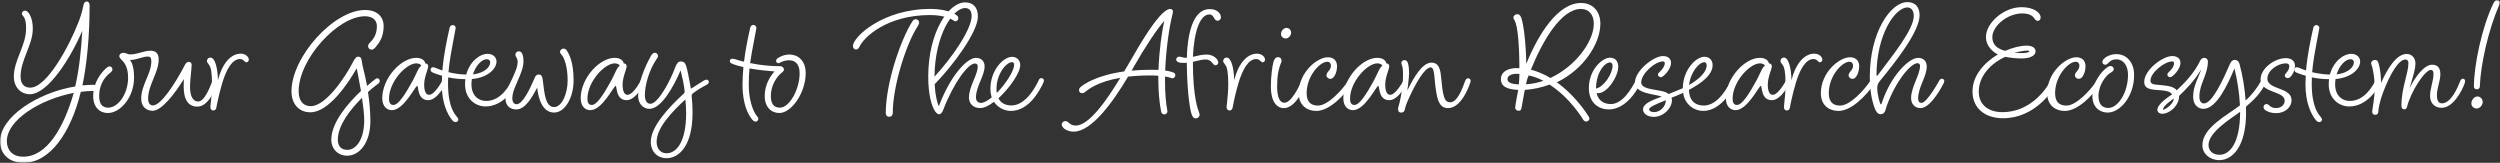 <svg xmlns="http://www.w3.org/2000/svg" width="737" height="48" viewBox="0 0 737 48" fill="none"><rect x="0" y="0" width="737" height="48" fill="#333333" stroke="none"/><mask id="mask0_3_3" style="mask-type:luminance" maskUnits="userSpaceOnUse" x="0" y="0" width="737" height="48"><path d="M737 0H0V48H737V0Z" fill="white"></path></mask><g mask="url(#mask0_3_3)"><path d="M23.82 27.074C20.919 39.028 14.766 47.994 6.94 47.994C2.149 47.994 -0.006 44.788 -0.006 41.753C-0.006 34.501 11.067 27.291 22.187 25.488C23.332 20.392 23.943 14.849 24.254 9.095C20.913 16.922 14.191 27.778 8.783 27.778C6.147 27.778 4.08 25.712 4.08 22.594C4.08 17.673 7.685 13.493 7.685 8.437C7.685 5.754 7.157 5.185 6.764 4.656C6.588 4.439 6.458 4.263 6.458 3.998C6.458 3.517 6.899 3.118 7.38 3.118C7.597 3.118 7.909 3.247 8.173 3.511C8.437 3.775 9.67 5.138 9.67 8.432C9.67 13.311 6.065 17.573 6.065 22.588C6.065 24.608 7.034 25.841 8.924 25.841C13.803 25.841 20.485 13.534 23.338 6.018C24.043 4.128 24.436 2.372 24.659 1.315C24.835 0.699 25.188 0.434 25.581 0.434C25.974 0.434 26.415 0.875 26.415 1.444C26.415 10.234 25.71 18.413 24.307 25.177C25.452 25.048 26.55 25.001 27.689 25.001C27.689 25.001 28.61 25.048 28.61 25.923C28.61 26.798 27.689 26.804 27.689 26.804C26.415 26.804 25.182 26.892 23.82 27.068V27.074ZM6.852 46.191C13.797 46.191 18.717 37.795 21.753 27.379C11.69 29.311 2.02 35.423 2.02 41.618C2.02 44.078 3.517 46.191 6.852 46.191Z" fill="white"></path><path d="M58.148 31.43C55.73 31.43 54.15 29.669 54.15 25.582C54.15 24.614 54.197 23.298 54.197 23.298C51.514 27.696 47.604 32.663 45.009 32.663C43.341 32.663 41.627 31.607 41.627 29.105C41.627 24.931 44.615 21.854 44.615 18.026C44.615 16.969 44.222 16.663 43.605 16.663C42.026 16.663 40.047 17.762 38.286 17.673C38.727 18.155 39.519 19.476 39.519 22.858C39.519 28.835 35.386 33.321 31.781 33.321C29.362 33.321 27.471 31.566 27.471 28.313C27.471 24.402 29.755 21.502 31.164 20.227C31.382 20.01 31.91 19.57 32.309 19.57C32.791 19.57 33.143 19.963 33.143 20.492C33.143 20.715 33.055 21.02 32.438 21.502C31.382 22.335 29.233 24.402 29.233 28.313C29.233 30.773 30.243 31.742 31.916 31.742C34.728 31.742 37.764 27.831 37.764 22.864C37.764 19.435 36.401 18.161 35.656 17.456C35.439 17.239 35.174 16.887 35.174 16.622C35.174 15.918 35.744 15.566 36.407 15.566C37.112 15.566 37.681 16.047 38.339 16.047C40.494 16.047 42.425 14.949 44.363 14.949C45.942 14.949 46.782 15.783 46.782 17.497C46.782 21.455 43.664 24.972 43.664 29.099C43.664 30.462 44.281 31.078 45.073 31.078C47.404 31.078 51.444 25.013 54.567 19.036C54.919 18.419 55.272 18.243 55.624 18.243C56.105 18.243 56.505 18.548 56.505 19.077C56.505 19.429 56.458 20.134 56.375 20.92C56.246 22.241 56.023 24.126 56.023 25.576C56.023 28.436 56.904 29.927 58.442 29.927C60.509 29.927 62.352 24.479 62.616 23.815C62.793 23.334 63.145 23.157 63.45 23.157C63.802 23.157 64.155 23.422 64.155 23.774C64.155 24.079 64.114 24.214 63.979 24.655C63.321 26.586 61.431 31.425 58.178 31.425L58.148 31.43Z" fill="white"></path><path d="M70.983 15.824C72.433 15.824 73.355 16.793 73.355 17.626C73.355 18.067 72.914 18.372 72.609 18.372C72.128 18.372 71.816 17.403 70.766 17.403C68.482 17.403 66.767 20.351 65.534 24.437C64.566 27.602 63.82 31.425 63.779 31.777C63.691 32.305 63.297 32.57 62.857 32.57C62.417 32.57 62.023 32.264 62.023 31.56C62.023 31.384 62.064 30.814 62.153 30.238C62.329 28.876 62.505 26.592 62.505 24.831C62.505 21.273 62.152 19.775 61.624 19.118C61.143 18.501 61.008 18.284 61.008 17.973C61.008 17.403 61.489 16.963 61.976 16.963C62.37 16.963 62.634 17.139 62.898 17.444C63.203 17.838 64.131 19.247 64.26 23.639C65.317 19.241 67.777 15.818 70.983 15.818V15.824Z" fill="white"></path><path d="M109.527 14.638C108.958 14.638 108.517 14.156 108.517 13.669C108.517 13.182 108.694 12.923 109.046 12.571C109.615 12.002 111.112 10.551 111.112 7.739C111.112 5.76 109.621 4.791 107.596 4.791C99.599 4.791 88.039 17.403 88.039 26.898C88.039 29.757 89.401 31.295 91.597 31.295C96.211 31.295 101.971 22.329 103.95 18.507C104.566 17.274 105.006 16.705 105.576 16.705C106.192 16.705 106.545 16.969 106.674 18.114C106.715 18.683 106.938 19.605 107.243 20.885C107.549 22.165 107.86 23.392 108.212 25.324C109.486 24.179 110.631 23.345 110.631 23.345C110.848 23.169 111.024 23.081 111.248 23.081C111.641 23.081 111.952 23.474 111.952 23.874C111.952 24.138 111.823 24.402 111.559 24.619C111.43 24.707 110.15 25.629 108.482 27.127C108.923 29.986 109.187 33.104 109.187 35.699C109.187 42.029 106.022 45.898 102.329 45.898C99.605 45.898 97.667 43.878 97.667 41.195C97.667 36.051 102.676 30.338 106.416 26.821C105.758 22.952 105.141 20.139 105.141 20.139C102.634 24.625 96.881 33.104 91.514 33.104C88.086 33.104 85.931 30.644 85.931 26.904C85.931 16.793 98.372 2.948 107.602 2.948C111.071 2.948 113.097 4.838 113.097 7.692C113.097 10.992 111.735 12.7 110.766 13.845C110.326 14.374 110.02 14.638 109.533 14.638H109.527ZM106.715 28.835C103.421 32.129 99.593 36.832 99.593 41.189C99.593 43.08 100.562 44.178 102.405 44.178C105.042 44.178 107.373 41.013 107.373 35.476C107.373 33.585 107.067 31.166 106.715 28.841V28.835Z" fill="white"></path><path d="M115.551 32.481C114.06 32.481 112.692 31.384 112.692 28.964C112.692 23.028 118.228 17.051 122.714 17.051C124.47 17.051 125.309 17.973 125.35 18.677C125.744 18.677 126.231 18.901 126.231 19.558C126.231 20.392 125.045 22.682 125.045 24.919C125.045 26.721 125.485 27.954 126.495 27.954C128.209 27.954 130.364 23.821 130.364 23.821C130.581 23.469 130.805 23.204 131.11 23.204C131.462 23.204 131.726 23.422 131.726 23.821C131.726 24.038 131.509 24.479 131.509 24.479C131.509 24.479 129.049 29.534 126.237 29.534C122.943 29.534 123.424 25.312 122.984 25.312C122.456 25.312 119.027 32.476 115.557 32.476L115.551 32.481ZM121.704 23.733C122.626 22.065 123.419 19.734 124.164 19.423C124.164 19.03 123.507 18.677 122.714 18.677C119.767 18.677 114.67 24.038 114.67 29.141C114.67 30.238 115.064 30.943 115.945 30.943C117.524 30.943 119.502 27.69 121.704 23.733Z" fill="white"></path><path d="M133.441 7.386C134.01 7.386 134.409 7.827 134.321 8.355C134.104 9.676 133.793 11.039 133.576 12.313C133.047 15.172 132.478 18.114 132.214 21.279C133.969 21.719 135.771 21.936 137.445 21.983C138.455 18.202 141.355 15.871 143.774 15.871C145.136 15.871 146.369 16.704 146.369 18.155C146.369 20.222 143.862 22.899 139.118 23.298C139.03 23.827 138.989 24.355 138.989 24.884C138.989 28.178 141.056 29.763 143.298 29.763C147.784 29.763 150.244 25.019 150.813 23.827C151.078 23.298 151.383 23.034 151.694 23.034C152.046 23.034 152.44 23.298 152.44 23.692C152.44 23.909 152.352 24.261 152.223 24.572C151.694 25.846 148.577 31.383 143.122 31.383C140.31 31.383 137.098 29.276 137.098 24.878C137.098 24.349 137.139 23.821 137.186 23.339C135.56 23.339 133.805 23.163 132.131 22.811C132.084 23.469 132.084 24.132 132.084 24.79C132.084 31.56 134.151 33.755 134.544 34.237C134.897 34.63 135.114 34.983 135.114 35.247C135.114 35.64 134.762 35.993 134.368 35.993C133.752 35.993 133.446 35.64 133.006 35.024C131.996 33.662 130.235 30.497 130.235 24.872C130.235 24.038 130.276 23.157 130.323 22.324C129.489 22.106 128.697 21.842 127.904 21.531C127.246 21.267 126.935 21.049 126.935 20.521C126.935 20.128 127.288 19.817 127.593 19.817C127.81 19.817 128.074 19.863 128.474 20.04C129.131 20.304 129.748 20.568 130.405 20.785C130.799 16.17 131.726 11.819 132.56 8.126C132.648 7.733 133.041 7.38 133.441 7.38V7.386ZM139.417 21.936C142.846 21.543 144.514 19.74 144.514 18.378C144.514 17.849 144.208 17.456 143.457 17.456C142.183 17.456 140.292 19.124 139.412 21.942L139.417 21.936Z" fill="white"></path><path d="M152.211 32.264C150.496 32.264 149.005 31.296 149.005 28.97C149.005 25.982 152.61 21.232 152.61 18.243C152.61 17.057 151.952 16.834 151.952 16.088C151.952 15.519 152.393 15.119 152.962 15.119C153.931 15.119 154.324 16.393 154.324 18.067C154.324 21.713 151.031 25.718 151.031 28.97C151.031 30.156 151.559 30.726 152.305 30.726C154.019 30.726 156.086 26.551 157.536 23.163C157.841 22.418 158.064 21.977 158.857 21.977C159.826 21.977 159.914 22.811 160.09 24.22C160.483 27.426 160.794 31.56 163.343 31.56C165.626 31.56 167.341 27.649 167.341 23.733C167.341 19.511 166.284 16.922 165.538 16.129C165.274 15.865 165.098 15.601 165.098 15.337C165.098 14.72 165.627 14.327 166.108 14.327C166.501 14.327 166.812 14.503 167.03 14.808C167.734 15.865 169.096 18.19 169.096 23.733C169.096 28.565 166.677 33.18 163.337 33.18C159.996 33.18 158.675 29.182 158.37 25.841C156.784 28.829 154.812 32.258 152.217 32.258L152.211 32.264Z" fill="white"></path><path d="M174.052 32.481C172.56 32.481 171.192 31.384 171.192 28.964C171.192 23.028 176.729 17.051 181.215 17.051C182.97 17.051 183.81 17.973 183.851 18.677C184.244 18.677 184.731 18.901 184.731 19.558C184.731 20.392 183.545 22.682 183.545 24.919C183.545 26.721 183.986 27.954 184.996 27.954C186.71 27.954 188.865 23.821 188.865 23.821C189.082 23.469 189.305 23.204 189.61 23.204C189.963 23.204 190.227 23.422 190.227 23.821C190.227 24.038 190.01 24.479 190.01 24.479C190.01 24.479 187.55 29.534 184.737 29.534C181.444 29.534 181.925 25.312 181.485 25.312C180.956 25.312 177.527 32.476 174.058 32.476L174.052 32.481ZM180.205 23.733C181.126 22.065 181.919 19.734 182.665 19.423C182.665 19.03 182.007 18.677 181.215 18.677C178.267 18.677 173.171 24.038 173.171 29.141C173.171 30.238 173.564 30.943 174.445 30.943C176.024 30.943 178.003 27.69 180.205 23.733Z" fill="white"></path><path d="M191.46 32.088C190.098 32.088 188.119 31.119 188.119 28.09C188.119 24.443 190.098 19.74 191.765 16.705C192.205 15.912 192.511 15.56 193.086 15.56C193.527 15.56 193.967 15.953 193.967 16.529C193.967 16.834 193.838 17.01 193.485 17.538C191.507 20.486 190.104 24.79 190.104 28.09C190.104 29.933 190.937 30.597 191.73 30.597C194.014 30.597 197.619 23.786 199.069 19.828C199.509 18.595 200.038 18.114 200.695 18.114C201.441 18.114 201.928 18.419 202.234 19.3C202.762 20.926 203.026 22.729 203.684 26.158L207.506 23.739C207.811 23.563 208.075 23.475 208.298 23.475C208.739 23.475 208.956 23.827 208.956 24.22C208.956 24.485 208.739 24.79 208.387 24.966C206.936 25.712 205.574 26.504 204.165 27.602C204.077 27.69 203.86 27.955 203.901 28.307C204.077 29.933 204.165 31.56 204.165 33.227C204.165 42.986 200.167 46.632 196.515 46.632C193.744 46.632 191.853 44.653 191.853 41.8C191.853 37.402 196.949 31.824 201.652 27.514C201.781 27.385 201.869 27.209 201.828 26.81C201.611 24.831 201.212 23.028 200.642 20.744C198.664 25.359 195.018 32.082 191.454 32.082L191.46 32.088ZM193.568 41.8C193.568 43.731 194.624 45.182 196.515 45.182C199.286 45.182 202.275 42.058 202.275 33.356C202.275 31.947 202.187 30.808 202.057 29.311C198.276 32.781 193.573 37.619 193.573 41.794L193.568 41.8Z" fill="white"></path><path d="M222.096 7.339C222.577 7.339 223.065 7.821 222.976 8.349C222.759 9.671 222.448 11.033 222.231 12.307C221.837 14.327 221.438 16.44 221.133 18.595C224.515 19.3 227.679 19.517 230.057 19.517C230.627 19.517 231.114 19.999 231.114 20.527C231.114 21.055 230.321 21.496 229.881 21.936C228.736 23.081 227.245 25.365 227.245 28.307C227.245 30.767 228.255 31.736 229.928 31.736C232.699 31.736 235.729 26.416 235.729 21.584C235.729 19.517 234.936 17.762 232.564 17.762C231.073 17.762 229.881 18.507 229.881 18.507C229.752 18.595 229.576 18.636 229.441 18.636C229.047 18.636 228.783 18.284 228.783 17.932C228.783 17.715 228.912 17.45 229.176 17.227C229.176 17.227 230.674 16.082 232.646 16.082C235.764 16.082 237.525 18.413 237.525 21.49C237.525 27.338 233.351 33.315 229.746 33.315C227.374 33.315 225.436 31.56 225.436 28.307C225.436 25.054 226.975 22.547 228.337 21.055C226.493 20.926 223.675 20.662 220.951 20.175C220.822 21.666 220.734 23.21 220.734 24.79C220.734 31.56 223.153 34.237 223.153 34.237C223.417 34.501 223.546 34.766 223.546 35.03C223.546 35.511 223.153 35.864 222.712 35.864C222.407 35.864 222.008 35.511 222.008 35.511C222.008 35.511 218.89 32.787 218.89 24.872C218.89 23.157 219.019 21.443 219.154 19.776C217.968 19.511 216.823 19.206 215.902 18.807C215.197 18.542 215.156 18.237 215.156 17.973C215.156 17.579 215.461 17.315 215.902 17.315C216.119 17.315 216.43 17.362 216.694 17.444C217.575 17.75 218.45 17.973 219.33 18.19C219.771 14.544 220.516 11.115 221.174 8.126C221.262 7.774 221.567 7.334 222.096 7.334V7.339Z" fill="white"></path><path d="M252.373 14.591C251.892 14.591 251.452 14.239 251.452 13.534C251.452 10.939 260.2 2.63 274.261 2.63C279.974 2.63 282.17 4.609 282.17 4.609C282.434 4.873 282.522 5.138 282.522 5.355C282.522 5.836 282.082 6.277 281.688 6.277C281.559 6.277 281.383 6.236 281.207 6.101C281.207 6.101 279.052 4.433 274.261 4.433C261.298 4.433 254.569 11.115 253.383 13.751C253.119 14.28 252.855 14.585 252.373 14.585V14.591ZM269.999 5.666C270.48 5.666 270.968 6.106 270.968 6.635C270.968 6.987 270.838 7.293 270.351 8.044C267.233 12.876 263.188 25.183 263.188 33.315C263.188 33.885 262.883 34.413 262.131 34.413C261.427 34.413 261.122 33.885 261.122 33.315C261.122 24.479 265.519 11.69 268.948 6.33C269.165 5.977 269.476 5.672 270.005 5.672L269.999 5.666Z" fill="white"></path><path d="M285.646 28.747C285.646 25.494 288.241 22.065 288.241 19.605C288.241 19.124 288.023 18.724 287.36 18.724C285.469 18.724 281.207 24.173 278.042 32.44C277.737 33.186 277.338 33.673 276.856 33.673C276.504 33.673 276.152 33.456 275.711 32.881C274.614 31.301 273.645 27.913 273.645 22.553C273.645 9.5 279.622 0.705 284.501 0.705C286.743 0.705 288.282 2.026 288.282 4.838C288.282 9.453 280.984 19.253 275.535 24.837C275.711 28.178 276.281 30.244 276.768 31.342C280.021 22.594 284.941 17.057 287.712 17.057C289.209 17.057 290.26 17.979 290.26 19.564C290.26 22.377 287.712 25.453 287.712 28.753C287.712 29.722 288.329 30.332 289.162 30.332C290.043 30.332 291.182 29.675 292.368 28.706C292.104 27.96 291.975 27.121 291.975 26.158C291.975 20.709 295.797 16.752 298.345 16.752C299.707 16.752 300.764 17.673 300.764 19.212C300.764 21.455 297.646 25.935 294.347 28.97C295.051 30.38 296.366 31.078 298.169 31.078C302.607 31.078 305.555 25.06 306.165 23.739C306.383 23.21 306.647 23.034 306.999 23.034C307.351 23.034 307.745 23.298 307.745 23.692C307.745 23.909 307.657 24.261 307.481 24.614C306.512 26.545 303.435 32.699 297.987 32.699C296.143 32.699 294.206 31.777 293.02 30.015C291.523 31.16 290.119 31.859 288.933 31.859C287.002 31.859 285.64 30.626 285.64 28.741L285.646 28.747ZM275.494 22.594C280.461 17.233 286.438 8.749 286.438 4.703C286.438 3.118 285.692 2.372 284.506 2.372C280.902 2.372 275.582 10.369 275.494 22.594ZM293.865 27.385C296.46 24.749 298.961 20.967 298.961 19.077C298.961 18.548 298.744 18.331 298.345 18.331C296.677 18.331 293.771 21.76 293.771 26.158C293.771 26.598 293.771 26.992 293.859 27.391L293.865 27.385Z" fill="white"></path><path d="M344.986 2.636C345.426 2.636 345.778 2.942 345.778 3.341C345.778 3.646 345.69 4.175 345.602 4.439C344.722 7.821 343.759 14.327 343.495 20.791C344.857 20.967 345.473 21.232 346.002 21.408C346.354 21.537 346.483 21.848 346.483 22.2C346.483 22.553 346.219 23.081 345.602 23.081C345.426 23.081 345.121 22.993 344.945 22.905C344.592 22.776 344.152 22.641 343.453 22.553V24.179C343.453 27.256 343.671 30.244 344.158 32.793C344.158 32.793 344.158 33.715 343.189 33.715C342.485 33.715 342.309 32.922 342.309 32.922C341.78 30.327 341.475 26.81 341.475 23.604V22.33C340.817 22.283 340.066 22.241 339.144 22.241C336.637 22.241 334.441 22.371 332.551 22.594C328.112 30.068 321.824 38.811 316.511 38.811C314.532 38.811 312.994 37.666 312.994 36.703C312.994 36.175 313.522 35.693 314.05 35.693C314.532 35.693 314.755 35.916 315.107 36.222C315.548 36.574 315.988 37.014 317.127 37.014C321.037 37.014 326.18 29.675 330.267 22.946C323.761 24.044 320.99 26.24 320.027 26.992C319.675 27.297 319.458 27.473 319.018 27.473C318.448 27.473 318.096 27.08 318.096 26.592C318.096 26.287 318.184 26.023 318.448 25.759C319.37 24.878 323.239 22.2 331.412 21.055L332.774 18.724C336.772 11.778 341.081 4.527 344.158 2.859C344.51 2.683 344.774 2.642 344.992 2.642L344.986 2.636ZM341.516 20.615C341.733 14.814 342.526 9.189 343.23 6.153C341.252 8.308 337.43 14.062 334.265 19.646L333.607 20.832C335.275 20.656 337.124 20.568 339.144 20.568C340.066 20.568 340.858 20.568 341.516 20.609V20.615Z" fill="white"></path><path d="M349.865 18.507C349.512 18.548 349.031 18.548 348.679 18.548C347.622 18.548 346.747 18.243 346.747 17.579C346.747 17.139 347.052 16.699 347.628 16.699C348.373 16.699 348.99 17.139 349.871 17.051C350.176 7.604 352.554 2.677 356.64 2.677C358.924 2.677 359.934 4.087 359.934 5.097C359.934 5.625 359.54 6.106 358.924 6.106C358.484 6.106 358.219 5.842 357.955 5.402C357.738 4.962 357.339 4.257 356.546 4.257C353.822 4.257 352.019 9.048 351.667 16.74C353.423 16.346 354.35 16.082 355.753 16.082C357.509 16.082 358.701 17.18 358.959 17.797C359.088 18.102 359.135 18.19 359.135 18.454C359.135 18.895 358.742 19.247 358.302 19.247C357.996 19.247 357.773 19.03 357.421 18.589C357.204 18.284 356.54 17.532 355.489 17.532C354.438 17.532 353.734 17.756 351.972 18.149C351.972 18.149 351.667 18.196 351.667 18.454C351.667 28.565 353.205 32.435 353.423 32.957C353.599 33.439 353.64 33.615 353.64 33.838C353.64 34.407 353.111 34.895 352.495 34.895C351.79 34.895 351.526 34.278 351.309 33.709C351.004 33.004 349.988 28.565 349.859 18.501L349.865 18.507Z" fill="white"></path><path d="M370.567 15.824C372.017 15.824 372.939 16.793 372.939 17.626C372.939 18.067 372.498 18.372 372.193 18.372C371.712 18.372 371.4 17.403 370.349 17.403C368.066 17.403 366.351 20.351 365.118 24.437C364.15 27.602 363.404 31.425 363.363 31.777C363.275 32.305 362.881 32.57 362.441 32.57C362.001 32.57 361.607 32.264 361.607 31.56C361.607 31.384 361.648 30.814 361.736 30.238C361.913 28.876 362.089 26.592 362.089 24.831C362.089 21.273 361.736 19.775 361.208 19.118C360.727 18.501 360.592 18.284 360.592 17.973C360.592 17.403 361.073 16.963 361.56 16.963C361.954 16.963 362.218 17.139 362.482 17.444C362.787 17.838 363.715 19.247 363.844 23.639C364.901 19.241 367.361 15.818 370.567 15.818V15.824Z" fill="white"></path><path d="M378.651 30.285C380.759 30.285 383.137 25.189 383.748 23.739C383.877 23.433 384.1 23.169 384.452 23.169C384.804 23.169 385.198 23.433 385.198 23.874C385.198 24.003 385.157 24.138 385.069 24.402C384.276 26.381 381.863 31.877 378.475 31.877C376.367 31.877 374.653 29.898 374.653 25.588C374.653 22.247 375.093 19.476 375.399 18.337C375.528 17.808 375.88 16.846 376.72 16.846C377.424 16.846 377.818 17.286 377.818 17.902C377.818 18.296 377.465 18.871 377.201 19.793C376.896 20.762 376.497 22.388 376.497 25.465C376.497 28.806 377.33 30.303 378.651 30.303V30.285ZM379.268 8.22C379.972 8.22 380.63 8.837 380.63 9.629C380.63 10.422 379.884 11.344 379.045 11.344C378.299 11.344 377.636 10.815 377.636 10.023C377.636 9.23 378.34 8.22 379.262 8.22H379.268Z" fill="white"></path><path d="M391.045 22.241C391.045 21.936 391.174 21.537 391.527 21.143C391.92 20.662 392.36 20.134 392.36 19.388C392.36 18.771 392.055 18.202 391.263 18.202C389.155 18.202 385.198 22.335 385.198 27.479C385.198 30.25 386.648 31.125 388.538 31.125C391.486 31.125 395.66 26.51 397.286 24.05C397.551 23.657 397.856 23.169 398.296 23.169C398.69 23.169 399.001 23.392 399.001 23.827C399.001 24.091 398.872 24.355 398.56 24.796C396.318 28.002 392.014 32.705 388.01 32.705C385.591 32.705 382.867 31.295 382.867 27.473C382.867 21.32 388.315 16.881 391.439 16.881C393.018 16.881 394.163 17.762 394.163 19.517C394.163 20.351 393.987 21.232 393.634 21.977C393.194 22.858 392.801 23.251 392.143 23.251C391.615 23.251 391.045 22.77 391.045 22.241Z" fill="white"></path><path d="M398.872 32.481C397.38 32.481 396.012 31.384 396.012 28.964C396.012 23.028 401.549 17.051 406.035 17.051C407.79 17.051 408.63 17.973 408.671 18.677C409.064 18.677 409.551 18.901 409.551 19.558C409.551 20.392 408.365 22.682 408.365 24.919C408.365 26.721 408.806 27.954 409.816 27.954C411.53 27.954 413.685 23.821 413.685 23.821C413.902 23.469 414.125 23.204 414.43 23.204C414.783 23.204 415.047 23.422 415.047 23.821C415.047 24.038 414.83 24.479 414.83 24.479C414.83 24.479 412.37 29.534 409.557 29.534C406.264 29.534 406.745 25.312 406.305 25.312C405.776 25.312 402.347 32.476 398.878 32.476L398.872 32.481ZM405.025 23.733C405.947 22.065 406.739 19.734 407.485 19.423C407.485 19.03 406.827 18.677 406.035 18.677C403.087 18.677 397.991 24.038 397.991 29.141C397.991 30.238 398.384 30.943 399.265 30.943C400.844 30.943 402.823 27.69 405.025 23.733Z" fill="white"></path><path d="M414.871 26.68C416.802 22.723 419.356 18.46 421.992 18.46C423.836 18.46 424.541 19.869 424.764 22.153C425.38 28.442 425.685 30.15 427.576 30.15C429.772 30.15 431.31 25.488 431.839 24.085C432.103 23.339 432.408 23.075 432.807 23.075C433.206 23.075 433.553 23.339 433.553 23.821C433.553 23.997 433.424 24.39 433.289 24.79C432.983 25.623 430.782 31.865 426.871 31.865C424.012 31.865 423.443 29.006 422.873 22.635C422.744 21.143 422.521 19.863 421.775 19.863C419.932 19.863 417.202 24.919 415.534 28.524C414.565 30.632 414.301 31.471 414.125 32.305C413.996 32.922 413.685 33.186 413.068 33.186C412.411 33.186 412.146 32.746 412.146 32.176C412.146 31.648 412.411 31.031 412.628 30.109C413.726 25.101 413.597 23.122 413.597 21.361C413.597 20.087 413.379 19.47 413.244 19.077C413.203 18.948 413.115 18.724 413.115 18.548C413.115 18.108 413.509 17.715 414.084 17.715C414.477 17.715 414.83 18.02 415.006 18.46C415.135 18.765 415.399 19.869 415.399 21.449C415.399 22.371 415.27 23.604 415.094 25.054C415.053 25.582 414.918 26.152 414.877 26.68H414.871Z" fill="white"></path><path d="M456.803 24.925C454.648 25.759 452.059 26.334 449.505 26.504L448.536 31.824C448.448 32.44 448.143 32.658 447.744 32.658C447.174 32.658 446.687 32.352 446.687 31.736C446.687 31.384 446.863 30.285 447.08 29.099C447.256 28.09 447.473 27.256 447.562 26.504C443.78 26.328 442.465 25.23 442.465 23.34C442.465 21.185 444.532 19.869 447.914 20.087C447.914 12.7 447.344 7.563 446.552 6.112C446.334 5.719 446.158 5.496 446.158 5.143C446.158 4.615 446.775 4.175 447.303 4.175C447.785 4.175 448.184 4.48 448.448 5.185C449.194 7.204 449.857 12.835 449.945 18.812C453.55 9.976 459.304 0.881 466.073 0.881C469.543 0.881 471.786 3.3 471.786 6.993C471.786 12.882 466.778 20.533 458.952 24.267C464.929 28.53 468.398 34.466 468.398 34.466C468.398 34.466 468.575 34.771 468.575 34.906C468.575 35.388 468.093 35.828 467.606 35.828C467.301 35.828 466.989 35.652 466.772 35.347C466.772 35.347 463.038 28.929 456.797 24.931L456.803 24.925ZM447.749 24.878C447.837 23.956 447.926 22.77 447.926 21.801C446.563 21.625 444.409 21.889 444.409 23.34C444.409 24.132 445.154 24.79 447.749 24.878ZM455 23.821C453.638 23.116 452.188 22.547 450.65 22.241C450.256 23.075 450.033 23.997 449.857 24.837C451.701 24.749 453.286 24.396 455 23.827V23.821ZM451.307 20.527C453.239 21.055 455.265 21.889 457.067 22.987C464.406 19.558 469.854 12.307 469.854 6.987C469.854 4.392 468.445 2.636 466.073 2.636C460.273 2.636 454.824 11.866 451.307 20.527Z" fill="white"></path><path d="M474.863 30.679C478.333 30.679 481.016 26.105 482.161 23.821C482.425 23.293 482.689 23.116 483.041 23.116C483.393 23.116 483.787 23.381 483.787 23.774C483.787 23.997 483.658 24.343 483.523 24.655C482.378 27.115 479.084 32.258 474.246 32.258C471.522 32.258 468.398 30.544 468.398 25.97C468.398 20.433 472.444 17.004 474.598 17.004C476.008 17.004 477.058 17.838 477.058 19.687C477.058 22.588 473.806 27.467 471.211 27.467C470.947 27.467 470.682 27.42 470.682 27.42C471.123 29.704 472.925 30.673 474.857 30.673L474.863 30.679ZM475.391 19.382C475.391 18.765 475.086 18.413 474.598 18.413C473.013 18.413 470.512 21.49 470.512 26.105C472.931 25.576 475.391 21.619 475.391 19.382Z" fill="white"></path><path d="M497.895 26.504C497.983 29.581 499.651 31.119 502.293 31.119C506.69 31.119 509.679 25.054 510.248 23.733C510.513 23.204 510.777 23.028 511.129 23.028C511.481 23.028 511.875 23.293 511.875 23.686C511.875 23.903 511.745 24.302 511.657 24.567C511.088 25.841 507.571 32.699 502.123 32.699C499.527 32.699 496.715 30.937 496.187 27.379C493.991 28.348 493.375 28.565 492.758 28.829C492.846 29.047 492.887 29.27 492.887 29.534C492.887 31.953 490.339 34.454 487.527 34.454C485.724 34.454 484.362 33.486 484.362 32.258C484.362 30.632 486.605 29.663 489.899 28.477C487.791 27.684 481.99 27.684 481.99 24.302C481.99 20.92 487.398 16.523 490.251 16.523C491.748 16.523 492.623 17.315 492.623 18.542C492.623 20.433 490.339 22.764 489.635 22.764C489.153 22.764 488.754 22.412 488.754 21.971C488.754 21.707 489.018 21.443 489.411 21.05C490.028 20.48 490.774 19.511 490.774 18.631C490.774 18.325 490.597 18.102 490.245 18.102C487.914 18.102 483.828 21.707 483.828 24.297C483.828 26.886 490.509 26.14 491.871 27.726L496.093 26.011C496.134 20.65 499.915 16.734 502.463 16.734C503.825 16.734 504.882 17.656 504.882 19.194C504.882 21.965 501.847 24.426 497.895 26.492V26.504ZM491.085 29.54C487.967 30.773 486.165 31.607 486.165 32.223C486.165 32.663 486.646 33.057 487.615 33.057C489.458 33.057 491.085 31.389 491.085 29.54ZM497.942 25.06C500.931 23.298 503.127 21.279 503.127 19.212C503.127 18.683 502.821 18.331 502.469 18.331C500.931 18.331 498.383 21.191 497.942 25.054V25.06Z" fill="white"></path><path d="M511.652 32.481C510.155 32.481 508.792 31.384 508.792 28.964C508.792 23.028 514.329 17.051 518.815 17.051C520.57 17.051 521.41 17.973 521.451 18.677C521.844 18.677 522.331 18.901 522.331 19.558C522.331 20.392 521.145 22.682 521.145 24.919C521.145 26.721 521.586 27.954 522.596 27.954C524.31 27.954 526.465 23.821 526.465 23.821C526.682 23.469 526.905 23.204 527.21 23.204C527.563 23.204 527.827 23.422 527.827 23.821C527.827 24.038 527.61 24.479 527.61 24.479C527.61 24.479 525.15 29.534 522.337 29.534C519.044 29.534 519.525 25.312 519.085 25.312C518.556 25.312 515.127 32.476 511.658 32.476L511.652 32.481ZM517.805 23.733C518.727 22.065 519.519 19.734 520.265 19.423C520.265 19.03 519.607 18.677 518.815 18.677C515.867 18.677 510.771 24.038 510.771 29.141C510.771 30.238 511.164 30.943 512.045 30.943C513.624 30.943 515.603 27.69 517.805 23.733Z" fill="white"></path><path d="M534.86 15.824C536.311 15.824 537.232 16.793 537.232 17.626C537.232 18.067 536.792 18.372 536.487 18.372C536.005 18.372 535.694 17.403 534.643 17.403C532.359 17.403 530.645 20.351 529.412 24.437C528.443 27.602 527.698 31.425 527.656 31.777C527.568 32.305 527.175 32.57 526.735 32.57C526.294 32.57 525.901 32.264 525.901 31.56C525.901 31.384 525.948 30.814 526.03 30.238C526.206 28.876 526.382 26.592 526.382 24.831C526.382 21.273 526.03 19.775 525.502 19.118C525.02 18.501 524.885 18.284 524.885 17.973C524.885 17.403 525.367 16.963 525.854 16.963C526.247 16.963 526.512 17.139 526.776 17.444C527.081 17.838 528.009 19.247 528.138 23.639C529.195 19.241 531.655 15.818 534.86 15.818V15.824Z" fill="white"></path><path d="M544.971 22.241C544.971 21.936 545.1 21.537 545.452 21.143C545.845 20.662 546.286 20.134 546.286 19.388C546.286 18.771 545.98 18.202 545.188 18.202C543.08 18.202 539.123 22.335 539.123 27.479C539.123 30.25 540.573 31.125 542.464 31.125C545.411 31.125 549.585 26.51 551.212 24.05C551.476 23.657 551.781 23.169 552.221 23.169C552.615 23.169 552.926 23.392 552.926 23.827C552.926 24.091 552.797 24.355 552.486 24.796C550.243 28.002 545.939 32.705 541.935 32.705C539.516 32.705 536.792 31.295 536.792 27.473C536.792 21.32 542.24 16.881 545.364 16.881C546.943 16.881 548.088 17.762 548.088 19.517C548.088 20.351 547.912 21.232 547.56 21.977C547.119 22.858 546.726 23.251 546.063 23.251C545.534 23.251 544.965 22.77 544.965 22.241H544.971Z" fill="white"></path><path d="M572.442 23.21C572.835 23.21 573.188 23.474 573.188 23.915C573.188 24.091 572.97 24.573 572.97 24.573C572.97 24.573 569.412 31.871 566.16 31.871C564.621 31.871 563.389 30.773 563.389 28.923C563.389 25.629 566.025 22.065 566.025 19.429C566.025 18.86 565.719 18.636 565.232 18.636C563.3 18.636 558.815 23.956 556.22 31.207C555.826 32.305 555.779 33.668 554.376 33.668C553.496 33.668 553.014 32.787 552.709 32C551.963 30.109 551.218 26.992 551.218 22.553C551.218 9.5 557.371 0.622 562.291 0.622C564.486 0.622 565.896 1.944 565.896 4.492C565.896 9.236 558.997 18.032 554.118 23.962C553.725 24.443 553.413 25.06 553.413 25.852C553.413 28.096 554.247 30.773 554.47 30.773C554.646 30.773 554.734 30.468 554.822 30.156C557.506 22.2 562.778 17.057 565.461 17.057C566.952 17.057 568.009 17.979 568.009 19.564C568.009 22.6 565.461 25.676 565.461 29.058C565.461 29.892 565.854 30.332 566.471 30.332C568.097 30.332 571.702 23.739 571.702 23.739C571.702 23.739 571.966 23.21 572.448 23.21H572.442ZM553.501 22.241C557.723 16.617 564.181 8.749 564.181 4.703C564.181 3.118 563.436 2.196 562.291 2.196C558.686 2.196 553.19 10.193 553.19 22.153C553.19 22.283 553.366 22.418 553.496 22.241H553.501Z" fill="white"></path><path d="M601.581 5.143C601.581 5.801 601.14 6.153 600.7 6.153C600.26 6.153 599.954 5.801 599.643 5.32C599.115 4.527 597.976 3.957 596.173 3.957C591.694 3.957 587.337 7.739 587.337 10.945C587.337 13.229 588.875 14.415 591.118 14.99C593.361 14.021 595.645 13.452 597.447 13.452C599.25 13.452 600.084 14.197 600.084 15.166C600.084 16.264 598.721 17.233 595.909 17.233C594.242 17.233 592.527 17.01 591.118 16.752C587.032 18.642 583.339 22.288 583.339 27.038C583.339 30.861 586.151 33.063 590.326 33.063C597.8 33.063 602.238 27.438 603.6 25.324C604.17 24.443 604.393 24.179 604.921 24.179C605.362 24.179 605.802 24.531 605.802 25.013C605.802 25.406 605.626 25.717 605.274 26.246C604.921 26.774 599.825 34.859 590.508 34.859C585.235 34.859 581.495 31.959 581.495 26.951C581.495 22.206 585.012 18.425 588.969 16.047C587.255 15.166 585.453 13.452 585.453 10.903C585.453 6.817 590.637 2.114 595.956 2.114C599.514 2.114 601.581 3.699 601.581 5.149V5.143ZM595.956 15.648C597.541 15.648 598.24 15.383 598.24 15.166C598.24 14.99 598.023 14.902 597.624 14.902C596.831 14.902 595.117 15.254 593.801 15.518C594.594 15.607 595.516 15.648 595.956 15.648Z" fill="white"></path><path d="M611.691 22.241C611.691 21.936 611.82 21.537 612.172 21.143C612.566 20.662 613.006 20.134 613.006 19.388C613.006 18.771 612.701 18.202 611.908 18.202C609.8 18.202 605.843 22.335 605.843 27.479C605.843 30.25 607.293 31.125 609.184 31.125C612.125 31.125 616.306 26.51 617.932 24.05C618.196 23.657 618.502 23.169 618.942 23.169C619.335 23.169 619.646 23.392 619.646 23.827C619.646 24.091 619.517 24.355 619.206 24.796C616.963 28.002 612.66 32.705 608.656 32.705C606.237 32.705 603.512 31.295 603.512 27.473C603.512 21.32 608.961 16.881 612.084 16.881C613.664 16.881 614.809 17.762 614.809 19.517C614.809 20.351 614.632 21.232 614.28 21.977C613.84 22.858 613.446 23.251 612.783 23.251C612.255 23.251 611.685 22.77 611.685 22.241H611.691Z" fill="white"></path><path d="M618.636 28.307C618.636 30.767 619.781 31.824 621.537 31.824C624.308 31.824 627.338 27.473 627.338 22.024C627.338 19.517 626.105 17.497 623.909 17.497C622.371 17.497 621.842 18.29 621.449 18.642C621.096 18.948 620.92 19.082 620.615 19.082C620.087 19.082 619.781 18.689 619.781 18.29C619.781 17.985 619.911 17.673 620.175 17.409C620.656 16.881 621.977 15.959 623.909 15.959C626.944 15.959 629.14 18.419 629.14 22.112C629.14 28.483 624.966 33.186 621.361 33.186C618.942 33.186 616.834 31.56 616.834 28.307C616.834 24.261 619.47 21.185 621.008 19.998C621.226 19.822 621.713 19.47 622.153 19.47C622.77 19.47 623.122 19.91 623.122 20.351C623.122 20.92 622.682 21.143 621.977 21.584C620.92 22.241 618.636 24.925 618.636 28.307Z" fill="white"></path><path d="M662.101 31.472C662.142 32.088 662.142 32.658 662.142 33.233C662.142 42.992 658.273 47.207 654.234 47.207C651.463 47.207 649.267 45.317 649.267 42.81C649.267 37.578 656.606 33.973 660.34 31.072C660.164 27.426 659.594 23.774 658.713 20.175C656.782 24.831 653.441 32.088 649.572 32.088C648.21 32.088 646.537 31.119 646.537 28.53C646.537 25.189 648.251 22.641 648.909 20.486C646.625 24.22 644.294 26.422 642.403 28.266C642.403 31.213 639.544 33.538 637.436 33.538C636.556 33.538 635.986 33.01 635.986 32.393C635.986 31.248 637.395 29.757 640.337 27.82C639.808 27.115 639.016 26.763 637.213 26.633C634.095 26.416 632.117 26.328 632.117 24.126C632.117 20.656 637.524 16.523 640.378 16.523C641.916 16.523 642.797 17.315 642.797 18.542C642.797 20.433 640.466 22.764 639.761 22.764C639.321 22.764 638.928 22.412 638.928 21.971C638.928 21.707 639.192 21.443 639.544 21.05C640.161 20.48 640.906 19.687 640.906 18.542C640.906 18.325 640.689 18.102 640.378 18.102C638.094 18.102 633.961 21.443 633.961 23.727C633.961 25.048 635.193 24.872 637.565 25.136C639.632 25.353 640.947 25.665 641.699 26.628C644.071 24.432 646.883 21.531 648.644 17.838C648.862 17.356 649.349 17.045 649.83 17.045C650.359 17.045 650.887 17.439 650.887 18.143C650.887 21.965 648.38 24.737 648.38 28.43C648.38 29.922 648.95 30.497 649.742 30.497C652.202 30.497 655.502 23.198 657.392 18.848C657.698 18.143 658.138 17.662 658.802 17.662C659.547 17.662 659.988 18.102 660.211 18.848C661.179 22.406 661.749 26.099 662.013 29.616C663.857 27.99 665.313 26.058 666.587 23.815C666.763 23.51 667.027 23.245 667.332 23.245C667.685 23.245 668.037 23.463 668.037 23.862C668.037 24.038 667.908 24.39 667.773 24.696C666.628 27.332 664.344 29.528 662.101 31.466V31.472ZM637.618 32.352C638.411 32.352 640.824 30.55 640.824 29.058C640.824 29.058 637.618 31.166 637.618 32.352ZM654.322 45.628C657.398 45.628 660.387 42.07 660.387 32.969C657.751 34.901 651.069 38.946 651.069 42.727C651.069 44.442 652.302 45.628 654.322 45.628Z" fill="white"></path><path d="M673.532 29.669C673.532 26.768 666.411 27.473 666.411 23.427C666.411 20.087 670.673 17.139 673.838 17.139C675.464 17.139 676.562 17.932 676.562 19.382C676.562 20.961 675.417 23.028 674.454 23.028C673.973 23.028 673.573 22.723 673.573 22.324C673.573 21.924 673.797 21.707 674.055 21.402C674.448 20.961 674.889 20.304 674.889 19.511C674.889 18.942 674.495 18.677 673.832 18.677C671.636 18.677 668.424 20.656 668.424 23.204C668.424 26.545 675.546 25.623 675.546 29.534C675.546 31.689 673.527 33.356 671.02 33.356C669.61 33.356 668.689 33.004 667.943 32.564C667.503 32.299 667.285 31.906 667.285 31.554C667.285 31.025 667.726 30.673 668.166 30.673C668.471 30.673 668.648 30.802 668.959 31.066C669.352 31.419 669.88 31.859 670.978 31.859C672.558 31.859 673.527 30.849 673.527 29.663L673.532 29.669Z" fill="white"></path><path d="M682.85 7.386C683.42 7.386 683.819 7.827 683.731 8.355C683.513 9.676 683.202 11.039 682.985 12.313C682.457 15.172 681.887 18.114 681.623 21.279C683.378 21.719 685.181 21.936 686.854 21.983C687.864 18.202 690.764 15.871 693.183 15.871C694.545 15.871 695.778 16.704 695.778 18.155C695.778 20.222 693.271 22.899 688.527 23.298C688.439 23.827 688.398 24.355 688.398 24.884C688.398 28.178 690.465 29.763 692.708 29.763C697.193 29.763 699.653 25.019 700.223 23.827C700.487 23.298 700.792 23.034 701.104 23.034C701.456 23.034 701.849 23.298 701.849 23.692C701.849 23.909 701.761 24.261 701.632 24.572C701.104 25.846 697.986 31.383 692.532 31.383C689.719 31.383 686.508 29.276 686.508 24.878C686.508 24.349 686.555 23.821 686.596 23.339C684.97 23.339 683.214 23.163 681.541 22.811C681.5 23.469 681.5 24.132 681.5 24.79C681.5 31.56 683.566 33.755 683.96 34.237C684.312 34.63 684.529 34.983 684.529 35.247C684.529 35.64 684.177 35.993 683.784 35.993C683.167 35.993 682.862 35.64 682.421 35.024C681.412 33.662 679.65 30.497 679.65 24.872C679.65 24.038 679.697 23.157 679.738 22.324C678.905 22.106 678.112 21.842 677.319 21.531C676.662 21.267 676.351 21.049 676.351 20.521C676.351 20.128 676.703 19.817 677.008 19.817C677.225 19.817 677.49 19.863 677.889 20.04C678.546 20.304 679.163 20.568 679.82 20.785C680.214 16.17 681.142 11.819 681.975 8.126C682.063 7.733 682.457 7.38 682.856 7.38L682.85 7.386ZM688.827 21.936C692.256 21.543 693.923 19.74 693.923 18.378C693.923 17.849 693.618 17.456 692.866 17.456C691.592 17.456 689.702 19.124 688.821 21.942L688.827 21.936Z" fill="white"></path><path d="M716.956 19.077C718.406 19.077 719.416 19.781 719.416 21.848C719.416 23.915 718.406 25.935 718.406 28.001C718.406 29.669 718.846 30.462 719.897 30.462C722.621 30.462 724.6 25.629 725.257 23.915C725.387 23.521 725.698 23.21 726.05 23.21C726.402 23.21 726.708 23.427 726.708 23.868C726.708 24.173 726.62 24.484 726.485 24.837C725.827 26.592 723.279 31.783 719.762 31.783C718.007 31.783 716.38 30.638 716.38 28.266C716.38 26.111 717.39 23.868 717.39 21.848C717.39 20.879 717.085 20.615 716.597 20.615C714.883 20.615 710.75 26.903 709.611 31.43C709.482 31.959 709.305 32.223 708.73 32.223C708.249 32.223 707.937 31.83 707.937 31.166C707.937 25.847 710.004 21.672 710.004 18.595C710.004 17.938 709.699 17.538 709.17 17.538C707.104 17.538 704.644 21.713 702.577 27.121C701.391 30.244 701.127 32.44 701.127 32.969C701.127 33.497 700.775 33.849 700.158 33.849C699.63 33.849 699.324 33.456 699.324 32.881C699.324 32.399 700.07 28.835 700.07 25.847C700.07 23.827 699.806 21.801 699.366 19.869C699.277 19.476 699.013 18.989 699.013 18.636C699.013 18.067 699.583 17.668 700.158 17.668C700.904 17.668 701.08 18.284 701.256 18.854C701.696 20.48 701.914 22.235 701.914 24.479C703.757 20.392 706.399 15.906 709.476 15.906C711.237 15.906 712.071 17.356 712.071 18.677C712.071 20.785 710.885 23.95 710.356 25.976C712.071 22.459 714.754 19.077 716.95 19.077H716.956Z" fill="white"></path><path d="M730.36 28.436C731.152 28.436 731.898 29.14 731.898 30.062C731.898 30.984 731.064 31.994 730.142 31.994C729.309 31.994 728.557 31.378 728.557 30.503C728.557 29.581 729.35 28.436 730.36 28.436ZM736.119 0C736.56 0 737 0.352 737 0.746C737 1.051 736.912 1.186 736.736 1.579C733.53 8.831 731.24 19.335 731.064 25.447C731.064 25.976 730.671 26.328 730.23 26.328C729.749 26.328 729.309 26.105 729.309 25.494C729.309 19.253 731.728 7.651 735.156 0.793C735.509 0.176 735.814 0 736.125 0H736.119Z" fill="white"></path></g></svg>